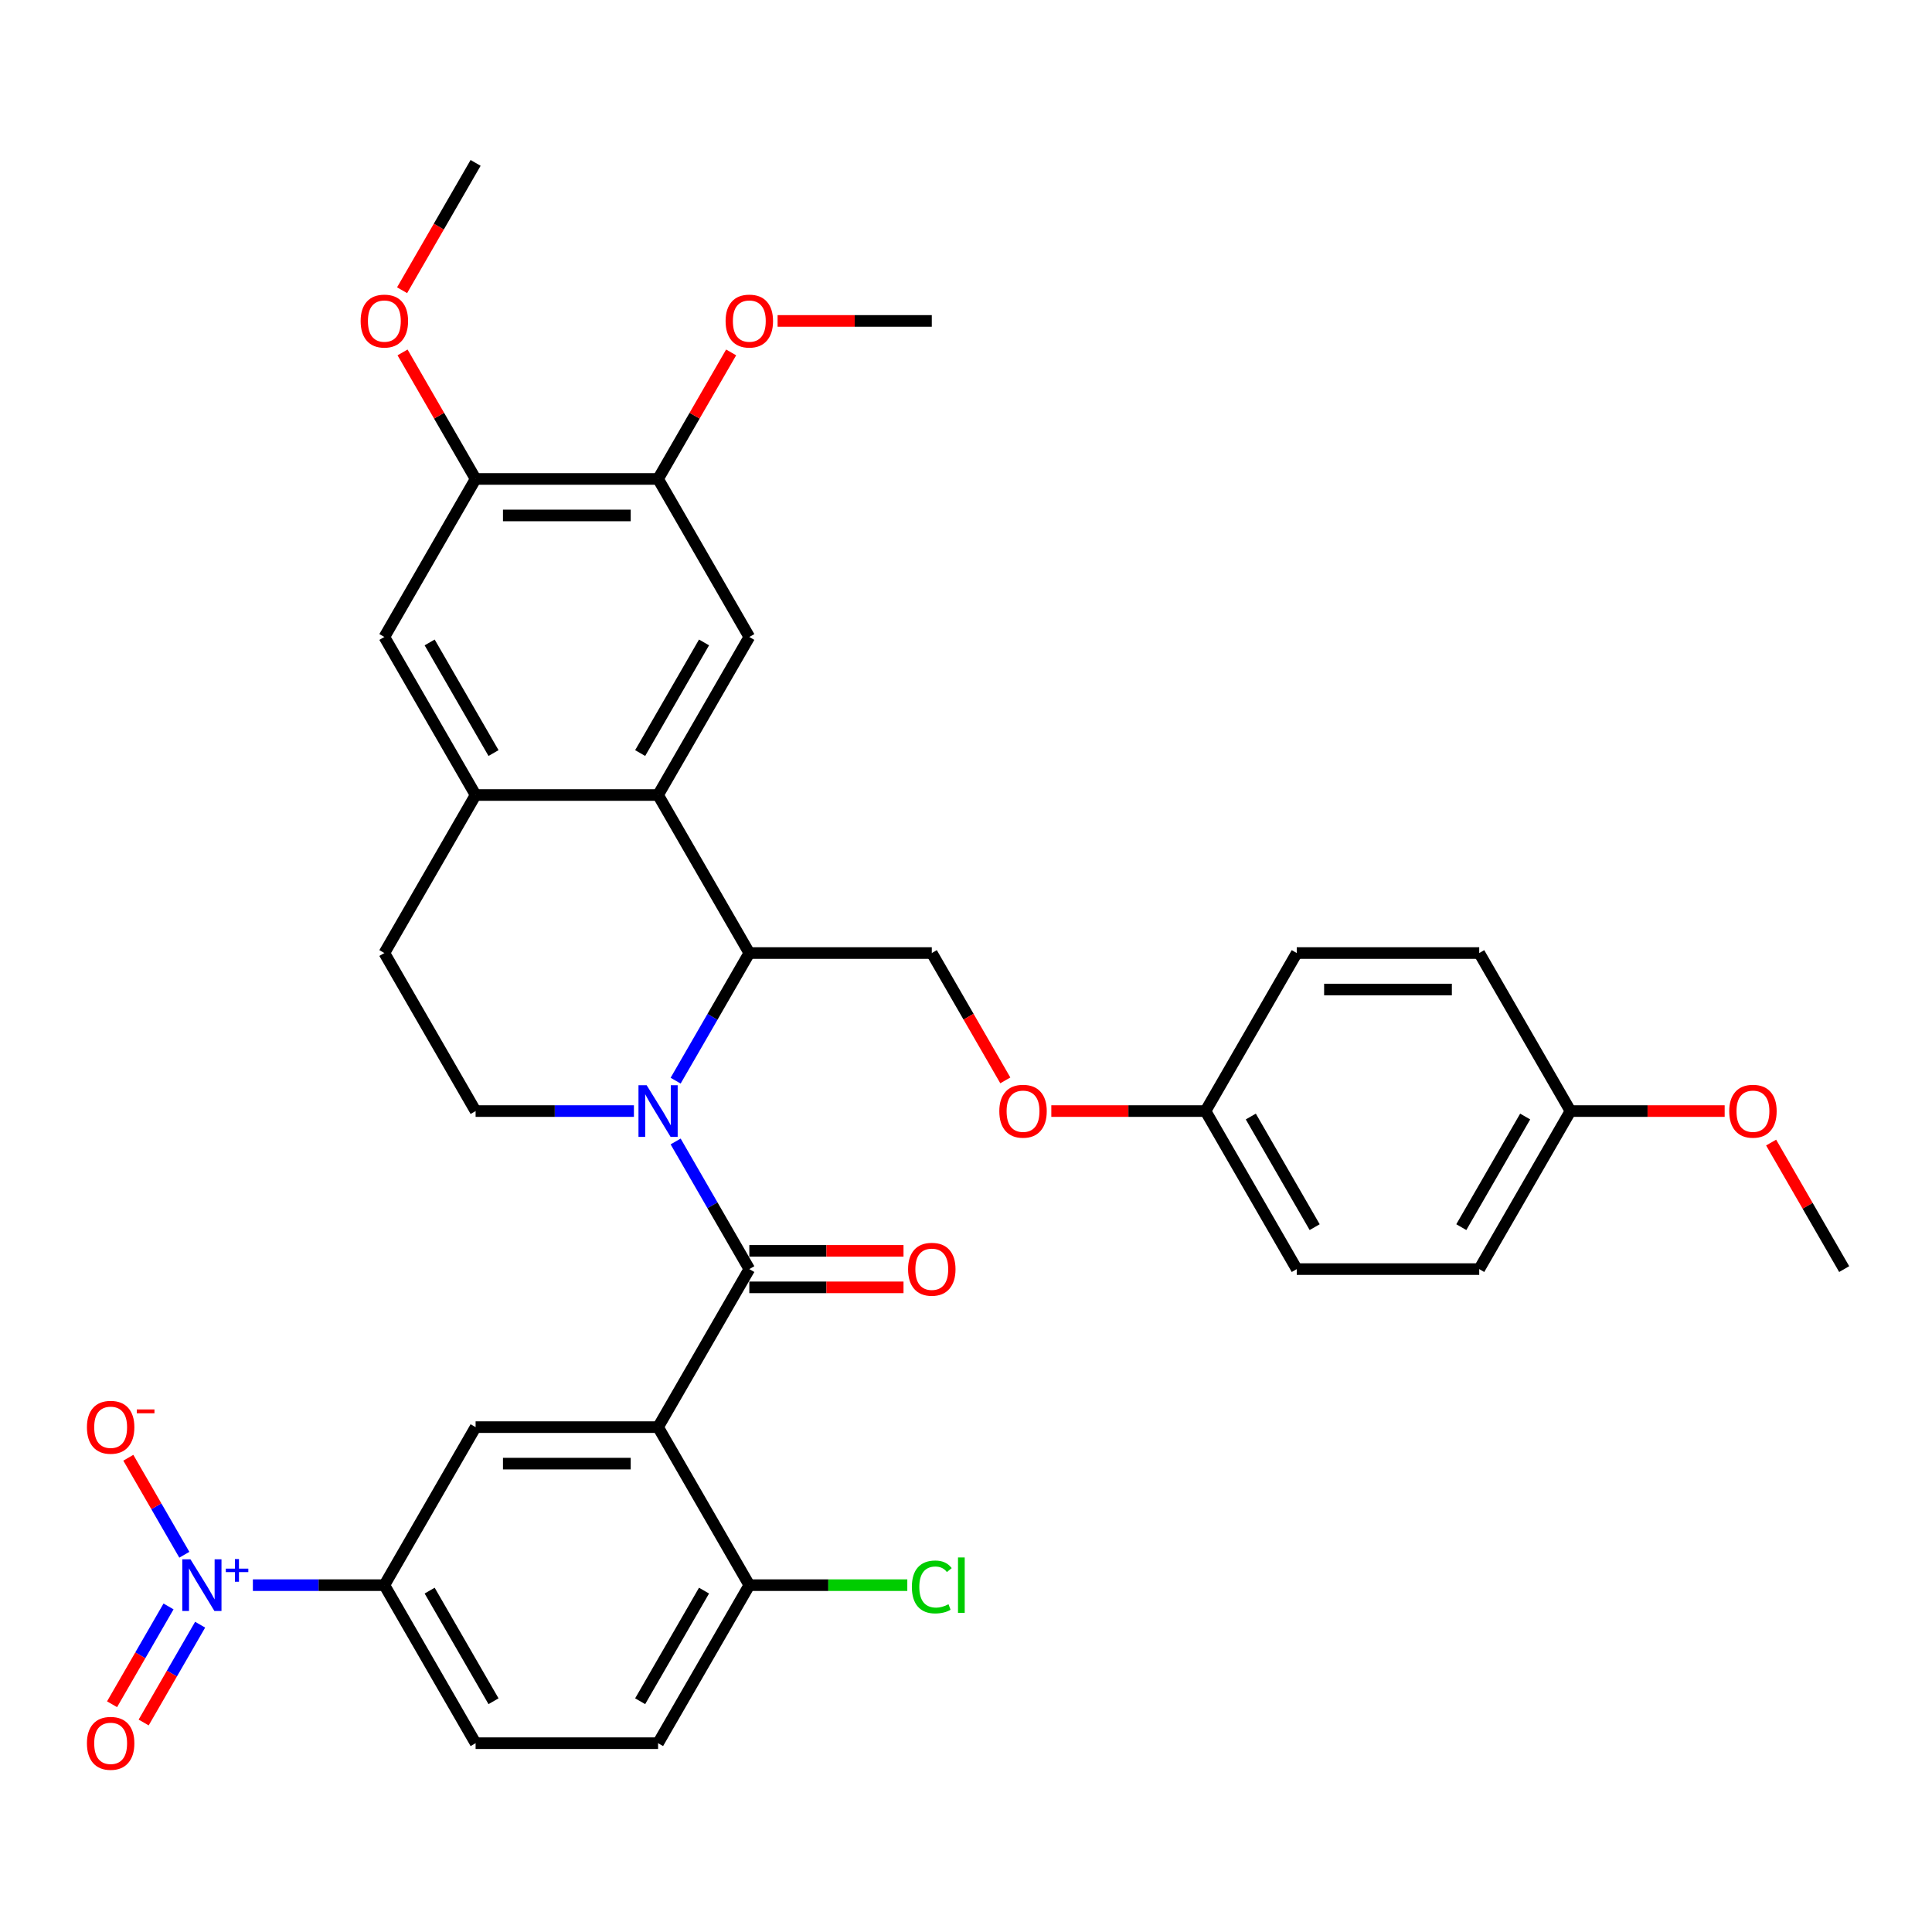 <?xml version='1.0' encoding='iso-8859-1'?>
<svg version='1.1' baseProfile='full'
              xmlns='http://www.w3.org/2000/svg'
                      xmlns:rdkit='http://www.rdkit.org/xml'
                      xmlns:xlink='http://www.w3.org/1999/xlink'
                  xml:space='preserve'
width='1000px' height='1000px' viewBox='0 0 1000 1000'>
<!-- END OF HEADER -->
<rect style='opacity:1.0;fill:#FFFFFF;stroke:none' width='1000' height='1000' x='0' y='0'> </rect>
<path class='bond-0' d='M 349.705,590.823 L 368.776,623.854' style='fill:none;fill-rule:evenodd;stroke:#0000FF;stroke-width:6px;stroke-linecap:butt;stroke-linejoin:miter;stroke-opacity:1' />
<path class='bond-0' d='M 368.776,623.854 L 387.846,656.884' style='fill:none;fill-rule:evenodd;stroke:#000000;stroke-width:6px;stroke-linecap:butt;stroke-linejoin:miter;stroke-opacity:1' />
<path class='bond-3' d='M 349.705,559.353 L 368.776,526.322' style='fill:none;fill-rule:evenodd;stroke:#0000FF;stroke-width:6px;stroke-linecap:butt;stroke-linejoin:miter;stroke-opacity:1' />
<path class='bond-3' d='M 368.776,526.322 L 387.846,493.292' style='fill:none;fill-rule:evenodd;stroke:#000000;stroke-width:6px;stroke-linecap:butt;stroke-linejoin:miter;stroke-opacity:1' />
<path class='bond-9' d='M 328.115,575.088 L 287.143,575.088' style='fill:none;fill-rule:evenodd;stroke:#0000FF;stroke-width:6px;stroke-linecap:butt;stroke-linejoin:miter;stroke-opacity:1' />
<path class='bond-9' d='M 287.143,575.088 L 246.171,575.088' style='fill:none;fill-rule:evenodd;stroke:#000000;stroke-width:6px;stroke-linecap:butt;stroke-linejoin:miter;stroke-opacity:1' />
<path class='bond-1' d='M 387.846,656.884 L 340.621,738.68' style='fill:none;fill-rule:evenodd;stroke:#000000;stroke-width:6px;stroke-linecap:butt;stroke-linejoin:miter;stroke-opacity:1' />
<path class='bond-16' d='M 387.846,666.329 L 427.751,666.329' style='fill:none;fill-rule:evenodd;stroke:#000000;stroke-width:6px;stroke-linecap:butt;stroke-linejoin:miter;stroke-opacity:1' />
<path class='bond-16' d='M 427.751,666.329 L 467.656,666.329' style='fill:none;fill-rule:evenodd;stroke:#FF0000;stroke-width:6px;stroke-linecap:butt;stroke-linejoin:miter;stroke-opacity:1' />
<path class='bond-16' d='M 387.846,647.439 L 427.751,647.439' style='fill:none;fill-rule:evenodd;stroke:#000000;stroke-width:6px;stroke-linecap:butt;stroke-linejoin:miter;stroke-opacity:1' />
<path class='bond-16' d='M 427.751,647.439 L 467.656,647.439' style='fill:none;fill-rule:evenodd;stroke:#FF0000;stroke-width:6px;stroke-linecap:butt;stroke-linejoin:miter;stroke-opacity:1' />
<path class='bond-5' d='M 340.621,738.68 L 246.171,738.68' style='fill:none;fill-rule:evenodd;stroke:#000000;stroke-width:6px;stroke-linecap:butt;stroke-linejoin:miter;stroke-opacity:1' />
<path class='bond-5' d='M 326.453,757.57 L 260.338,757.57' style='fill:none;fill-rule:evenodd;stroke:#000000;stroke-width:6px;stroke-linecap:butt;stroke-linejoin:miter;stroke-opacity:1' />
<path class='bond-13' d='M 340.621,738.68 L 387.846,820.476' style='fill:none;fill-rule:evenodd;stroke:#000000;stroke-width:6px;stroke-linecap:butt;stroke-linejoin:miter;stroke-opacity:1' />
<path class='bond-2' d='M 130.89,820.476 L 164.918,820.476' style='fill:none;fill-rule:evenodd;stroke:#0000FF;stroke-width:6px;stroke-linecap:butt;stroke-linejoin:miter;stroke-opacity:1' />
<path class='bond-2' d='M 164.918,820.476 L 198.946,820.476' style='fill:none;fill-rule:evenodd;stroke:#000000;stroke-width:6px;stroke-linecap:butt;stroke-linejoin:miter;stroke-opacity:1' />
<path class='bond-15' d='M 95.411,804.741 L 80.916,779.635' style='fill:none;fill-rule:evenodd;stroke:#0000FF;stroke-width:6px;stroke-linecap:butt;stroke-linejoin:miter;stroke-opacity:1' />
<path class='bond-15' d='M 80.916,779.635 L 66.421,754.528' style='fill:none;fill-rule:evenodd;stroke:#FF0000;stroke-width:6px;stroke-linecap:butt;stroke-linejoin:miter;stroke-opacity:1' />
<path class='bond-17' d='M 87.231,831.489 L 72.616,856.803' style='fill:none;fill-rule:evenodd;stroke:#0000FF;stroke-width:6px;stroke-linecap:butt;stroke-linejoin:miter;stroke-opacity:1' />
<path class='bond-17' d='M 72.616,856.803 L 58.001,882.118' style='fill:none;fill-rule:evenodd;stroke:#FF0000;stroke-width:6px;stroke-linecap:butt;stroke-linejoin:miter;stroke-opacity:1' />
<path class='bond-17' d='M 103.591,840.934 L 88.975,866.248' style='fill:none;fill-rule:evenodd;stroke:#0000FF;stroke-width:6px;stroke-linecap:butt;stroke-linejoin:miter;stroke-opacity:1' />
<path class='bond-17' d='M 88.975,866.248 L 74.36,891.563' style='fill:none;fill-rule:evenodd;stroke:#FF0000;stroke-width:6px;stroke-linecap:butt;stroke-linejoin:miter;stroke-opacity:1' />
<path class='bond-4' d='M 387.846,493.292 L 340.621,411.496' style='fill:none;fill-rule:evenodd;stroke:#000000;stroke-width:6px;stroke-linecap:butt;stroke-linejoin:miter;stroke-opacity:1' />
<path class='bond-12' d='M 387.846,493.292 L 482.296,493.292' style='fill:none;fill-rule:evenodd;stroke:#000000;stroke-width:6px;stroke-linecap:butt;stroke-linejoin:miter;stroke-opacity:1' />
<path class='bond-8' d='M 340.621,411.496 L 387.846,329.7' style='fill:none;fill-rule:evenodd;stroke:#000000;stroke-width:6px;stroke-linecap:butt;stroke-linejoin:miter;stroke-opacity:1' />
<path class='bond-8' d='M 331.345,389.782 L 364.403,332.524' style='fill:none;fill-rule:evenodd;stroke:#000000;stroke-width:6px;stroke-linecap:butt;stroke-linejoin:miter;stroke-opacity:1' />
<path class='bond-35' d='M 340.621,411.496 L 246.171,411.496' style='fill:none;fill-rule:evenodd;stroke:#000000;stroke-width:6px;stroke-linecap:butt;stroke-linejoin:miter;stroke-opacity:1' />
<path class='bond-7' d='M 246.171,738.68 L 198.946,820.476' style='fill:none;fill-rule:evenodd;stroke:#000000;stroke-width:6px;stroke-linecap:butt;stroke-linejoin:miter;stroke-opacity:1' />
<path class='bond-6' d='M 246.171,411.496 L 198.946,493.292' style='fill:none;fill-rule:evenodd;stroke:#000000;stroke-width:6px;stroke-linecap:butt;stroke-linejoin:miter;stroke-opacity:1' />
<path class='bond-11' d='M 246.171,411.496 L 198.946,329.7' style='fill:none;fill-rule:evenodd;stroke:#000000;stroke-width:6px;stroke-linecap:butt;stroke-linejoin:miter;stroke-opacity:1' />
<path class='bond-11' d='M 255.446,389.782 L 222.389,332.524' style='fill:none;fill-rule:evenodd;stroke:#000000;stroke-width:6px;stroke-linecap:butt;stroke-linejoin:miter;stroke-opacity:1' />
<path class='bond-37' d='M 198.946,820.476 L 246.171,902.272' style='fill:none;fill-rule:evenodd;stroke:#000000;stroke-width:6px;stroke-linecap:butt;stroke-linejoin:miter;stroke-opacity:1' />
<path class='bond-37' d='M 222.389,823.301 L 255.446,880.558' style='fill:none;fill-rule:evenodd;stroke:#000000;stroke-width:6px;stroke-linecap:butt;stroke-linejoin:miter;stroke-opacity:1' />
<path class='bond-10' d='M 387.846,329.7 L 340.621,247.904' style='fill:none;fill-rule:evenodd;stroke:#000000;stroke-width:6px;stroke-linecap:butt;stroke-linejoin:miter;stroke-opacity:1' />
<path class='bond-18' d='M 246.171,575.088 L 198.946,493.292' style='fill:none;fill-rule:evenodd;stroke:#000000;stroke-width:6px;stroke-linecap:butt;stroke-linejoin:miter;stroke-opacity:1' />
<path class='bond-25' d='M 340.621,247.904 L 359.527,215.157' style='fill:none;fill-rule:evenodd;stroke:#000000;stroke-width:6px;stroke-linecap:butt;stroke-linejoin:miter;stroke-opacity:1' />
<path class='bond-25' d='M 359.527,215.157 L 378.434,182.41' style='fill:none;fill-rule:evenodd;stroke:#FF0000;stroke-width:6px;stroke-linecap:butt;stroke-linejoin:miter;stroke-opacity:1' />
<path class='bond-36' d='M 340.621,247.904 L 246.171,247.904' style='fill:none;fill-rule:evenodd;stroke:#000000;stroke-width:6px;stroke-linecap:butt;stroke-linejoin:miter;stroke-opacity:1' />
<path class='bond-36' d='M 326.453,266.794 L 260.338,266.794' style='fill:none;fill-rule:evenodd;stroke:#000000;stroke-width:6px;stroke-linecap:butt;stroke-linejoin:miter;stroke-opacity:1' />
<path class='bond-14' d='M 198.946,329.7 L 246.171,247.904' style='fill:none;fill-rule:evenodd;stroke:#000000;stroke-width:6px;stroke-linecap:butt;stroke-linejoin:miter;stroke-opacity:1' />
<path class='bond-21' d='M 482.296,493.292 L 501.322,526.247' style='fill:none;fill-rule:evenodd;stroke:#000000;stroke-width:6px;stroke-linecap:butt;stroke-linejoin:miter;stroke-opacity:1' />
<path class='bond-21' d='M 501.322,526.247 L 520.349,559.202' style='fill:none;fill-rule:evenodd;stroke:#FF0000;stroke-width:6px;stroke-linecap:butt;stroke-linejoin:miter;stroke-opacity:1' />
<path class='bond-20' d='M 387.846,820.476 L 340.621,902.272' style='fill:none;fill-rule:evenodd;stroke:#000000;stroke-width:6px;stroke-linecap:butt;stroke-linejoin:miter;stroke-opacity:1' />
<path class='bond-20' d='M 364.403,823.301 L 331.345,880.558' style='fill:none;fill-rule:evenodd;stroke:#000000;stroke-width:6px;stroke-linecap:butt;stroke-linejoin:miter;stroke-opacity:1' />
<path class='bond-23' d='M 387.846,820.476 L 428.733,820.476' style='fill:none;fill-rule:evenodd;stroke:#000000;stroke-width:6px;stroke-linecap:butt;stroke-linejoin:miter;stroke-opacity:1' />
<path class='bond-23' d='M 428.733,820.476 L 469.62,820.476' style='fill:none;fill-rule:evenodd;stroke:#00CC00;stroke-width:6px;stroke-linecap:butt;stroke-linejoin:miter;stroke-opacity:1' />
<path class='bond-26' d='M 246.171,247.904 L 227.264,215.157' style='fill:none;fill-rule:evenodd;stroke:#000000;stroke-width:6px;stroke-linecap:butt;stroke-linejoin:miter;stroke-opacity:1' />
<path class='bond-26' d='M 227.264,215.157 L 208.358,182.41' style='fill:none;fill-rule:evenodd;stroke:#FF0000;stroke-width:6px;stroke-linecap:butt;stroke-linejoin:miter;stroke-opacity:1' />
<path class='bond-19' d='M 246.171,902.272 L 340.621,902.272' style='fill:none;fill-rule:evenodd;stroke:#000000;stroke-width:6px;stroke-linecap:butt;stroke-linejoin:miter;stroke-opacity:1' />
<path class='bond-22' d='M 544.16,575.088 L 584.065,575.088' style='fill:none;fill-rule:evenodd;stroke:#FF0000;stroke-width:6px;stroke-linecap:butt;stroke-linejoin:miter;stroke-opacity:1' />
<path class='bond-22' d='M 584.065,575.088 L 623.971,575.088' style='fill:none;fill-rule:evenodd;stroke:#000000;stroke-width:6px;stroke-linecap:butt;stroke-linejoin:miter;stroke-opacity:1' />
<path class='bond-27' d='M 623.971,575.088 L 671.196,493.292' style='fill:none;fill-rule:evenodd;stroke:#000000;stroke-width:6px;stroke-linecap:butt;stroke-linejoin:miter;stroke-opacity:1' />
<path class='bond-28' d='M 623.971,575.088 L 671.196,656.884' style='fill:none;fill-rule:evenodd;stroke:#000000;stroke-width:6px;stroke-linecap:butt;stroke-linejoin:miter;stroke-opacity:1' />
<path class='bond-28' d='M 647.414,577.913 L 680.471,635.17' style='fill:none;fill-rule:evenodd;stroke:#000000;stroke-width:6px;stroke-linecap:butt;stroke-linejoin:miter;stroke-opacity:1' />
<path class='bond-24' d='M 812.871,575.088 L 765.646,656.884' style='fill:none;fill-rule:evenodd;stroke:#000000;stroke-width:6px;stroke-linecap:butt;stroke-linejoin:miter;stroke-opacity:1' />
<path class='bond-24' d='M 789.428,577.913 L 756.37,635.17' style='fill:none;fill-rule:evenodd;stroke:#000000;stroke-width:6px;stroke-linecap:butt;stroke-linejoin:miter;stroke-opacity:1' />
<path class='bond-31' d='M 812.871,575.088 L 852.776,575.088' style='fill:none;fill-rule:evenodd;stroke:#000000;stroke-width:6px;stroke-linecap:butt;stroke-linejoin:miter;stroke-opacity:1' />
<path class='bond-31' d='M 852.776,575.088 L 892.681,575.088' style='fill:none;fill-rule:evenodd;stroke:#FF0000;stroke-width:6px;stroke-linecap:butt;stroke-linejoin:miter;stroke-opacity:1' />
<path class='bond-38' d='M 812.871,575.088 L 765.646,493.292' style='fill:none;fill-rule:evenodd;stroke:#000000;stroke-width:6px;stroke-linecap:butt;stroke-linejoin:miter;stroke-opacity:1' />
<path class='bond-33' d='M 402.485,166.108 L 442.391,166.108' style='fill:none;fill-rule:evenodd;stroke:#FF0000;stroke-width:6px;stroke-linecap:butt;stroke-linejoin:miter;stroke-opacity:1' />
<path class='bond-33' d='M 442.391,166.108 L 482.296,166.108' style='fill:none;fill-rule:evenodd;stroke:#000000;stroke-width:6px;stroke-linecap:butt;stroke-linejoin:miter;stroke-opacity:1' />
<path class='bond-32' d='M 208.118,150.221 L 227.144,117.266' style='fill:none;fill-rule:evenodd;stroke:#FF0000;stroke-width:6px;stroke-linecap:butt;stroke-linejoin:miter;stroke-opacity:1' />
<path class='bond-32' d='M 227.144,117.266 L 246.171,84.312' style='fill:none;fill-rule:evenodd;stroke:#000000;stroke-width:6px;stroke-linecap:butt;stroke-linejoin:miter;stroke-opacity:1' />
<path class='bond-29' d='M 671.196,493.292 L 765.646,493.292' style='fill:none;fill-rule:evenodd;stroke:#000000;stroke-width:6px;stroke-linecap:butt;stroke-linejoin:miter;stroke-opacity:1' />
<path class='bond-29' d='M 685.363,512.182 L 751.478,512.182' style='fill:none;fill-rule:evenodd;stroke:#000000;stroke-width:6px;stroke-linecap:butt;stroke-linejoin:miter;stroke-opacity:1' />
<path class='bond-30' d='M 671.196,656.884 L 765.646,656.884' style='fill:none;fill-rule:evenodd;stroke:#000000;stroke-width:6px;stroke-linecap:butt;stroke-linejoin:miter;stroke-opacity:1' />
<path class='bond-34' d='M 916.732,591.39 L 935.639,624.137' style='fill:none;fill-rule:evenodd;stroke:#FF0000;stroke-width:6px;stroke-linecap:butt;stroke-linejoin:miter;stroke-opacity:1' />
<path class='bond-34' d='M 935.639,624.137 L 954.545,656.884' style='fill:none;fill-rule:evenodd;stroke:#000000;stroke-width:6px;stroke-linecap:butt;stroke-linejoin:miter;stroke-opacity:1' />
<path  class='atom-0' d='M 334.708 561.714
L 343.473 575.881
Q 344.342 577.279, 345.74 579.811
Q 347.138 582.342, 347.213 582.493
L 347.213 561.714
L 350.765 561.714
L 350.765 588.462
L 347.1 588.462
L 337.693 572.972
Q 336.597 571.159, 335.426 569.081
Q 334.293 567.003, 333.952 566.361
L 333.952 588.462
L 330.477 588.462
L 330.477 561.714
L 334.708 561.714
' fill='#0000FF'/>
<path  class='atom-3' d='M 98.583 807.102
L 107.348 821.27
Q 108.217 822.668, 109.615 825.199
Q 111.013 827.73, 111.088 827.881
L 111.088 807.102
L 114.64 807.102
L 114.64 833.85
L 110.975 833.85
L 101.568 818.361
Q 100.472 816.547, 99.301 814.469
Q 98.168 812.391, 97.828 811.749
L 97.828 833.85
L 94.352 833.85
L 94.352 807.102
L 98.583 807.102
' fill='#0000FF'/>
<path  class='atom-3' d='M 116.884 811.924
L 121.596 811.924
L 121.596 806.962
L 123.691 806.962
L 123.691 811.924
L 128.528 811.924
L 128.528 813.719
L 123.691 813.719
L 123.691 818.706
L 121.596 818.706
L 121.596 813.719
L 116.884 813.719
L 116.884 811.924
' fill='#0000FF'/>
<path  class='atom-16' d='M 44.992 738.756
Q 44.992 732.333, 48.166 728.744
Q 51.339 725.155, 57.271 725.155
Q 63.202 725.155, 66.376 728.744
Q 69.549 732.333, 69.549 738.756
Q 69.549 745.254, 66.338 748.956
Q 63.127 752.621, 57.271 752.621
Q 51.377 752.621, 48.166 748.956
Q 44.992 745.292, 44.992 738.756
M 57.271 749.599
Q 61.351 749.599, 63.542 746.879
Q 65.771 744.121, 65.771 738.756
Q 65.771 733.504, 63.542 730.86
Q 61.351 728.177, 57.271 728.177
Q 53.191 728.177, 50.962 730.822
Q 48.77 733.467, 48.77 738.756
Q 48.77 744.158, 50.962 746.879
Q 53.191 749.599, 57.271 749.599
' fill='#FF0000'/>
<path  class='atom-16' d='M 70.796 729.521
L 79.947 729.521
L 79.947 731.516
L 70.796 731.516
L 70.796 729.521
' fill='#FF0000'/>
<path  class='atom-17' d='M 470.017 656.96
Q 470.017 650.537, 473.191 646.948
Q 476.364 643.359, 482.296 643.359
Q 488.227 643.359, 491.401 646.948
Q 494.574 650.537, 494.574 656.96
Q 494.574 663.458, 491.363 667.16
Q 488.152 670.825, 482.296 670.825
Q 476.402 670.825, 473.191 667.16
Q 470.017 663.496, 470.017 656.96
M 482.296 667.803
Q 486.376 667.803, 488.567 665.082
Q 490.796 662.324, 490.796 656.96
Q 490.796 651.708, 488.567 649.064
Q 486.376 646.381, 482.296 646.381
Q 478.215 646.381, 475.986 649.026
Q 473.795 651.671, 473.795 656.96
Q 473.795 662.362, 475.986 665.082
Q 478.215 667.803, 482.296 667.803
' fill='#FF0000'/>
<path  class='atom-18' d='M 44.992 902.348
Q 44.992 895.925, 48.166 892.336
Q 51.339 888.747, 57.271 888.747
Q 63.202 888.747, 66.376 892.336
Q 69.549 895.925, 69.549 902.348
Q 69.549 908.846, 66.338 912.549
Q 63.127 916.213, 57.271 916.213
Q 51.377 916.213, 48.166 912.549
Q 44.992 908.884, 44.992 902.348
M 57.271 913.191
Q 61.351 913.191, 63.542 910.471
Q 65.771 907.713, 65.771 902.348
Q 65.771 897.097, 63.542 894.452
Q 61.351 891.77, 57.271 891.77
Q 53.191 891.77, 50.962 894.414
Q 48.77 897.059, 48.77 902.348
Q 48.77 907.75, 50.962 910.471
Q 53.191 913.191, 57.271 913.191
' fill='#FF0000'/>
<path  class='atom-22' d='M 517.242 575.164
Q 517.242 568.741, 520.416 565.152
Q 523.589 561.563, 529.521 561.563
Q 535.452 561.563, 538.626 565.152
Q 541.799 568.741, 541.799 575.164
Q 541.799 581.662, 538.588 585.364
Q 535.376 589.029, 529.521 589.029
Q 523.627 589.029, 520.416 585.364
Q 517.242 581.7, 517.242 575.164
M 529.521 586.007
Q 533.601 586.007, 535.792 583.286
Q 538.021 580.528, 538.021 575.164
Q 538.021 569.912, 535.792 567.268
Q 533.601 564.585, 529.521 564.585
Q 525.44 564.585, 523.211 567.23
Q 521.02 569.874, 521.02 575.164
Q 521.02 580.566, 523.211 583.286
Q 525.44 586.007, 529.521 586.007
' fill='#FF0000'/>
<path  class='atom-24' d='M 471.982 821.402
Q 471.982 814.753, 475.08 811.277
Q 478.215 807.763, 484.147 807.763
Q 489.663 807.763, 492.61 811.655
L 490.116 813.695
Q 487.963 810.861, 484.147 810.861
Q 480.104 810.861, 477.951 813.581
Q 475.835 816.264, 475.835 821.402
Q 475.835 826.691, 478.026 829.411
Q 480.255 832.131, 484.562 832.131
Q 487.509 832.131, 490.947 830.356
L 492.005 833.189
Q 490.607 834.096, 488.492 834.625
Q 486.376 835.154, 484.033 835.154
Q 478.215 835.154, 475.08 831.603
Q 471.982 828.051, 471.982 821.402
' fill='#00CC00'/>
<path  class='atom-24' d='M 495.859 806.139
L 499.334 806.139
L 499.334 834.814
L 495.859 834.814
L 495.859 806.139
' fill='#00CC00'/>
<path  class='atom-26' d='M 375.567 166.183
Q 375.567 159.761, 378.741 156.172
Q 381.914 152.583, 387.846 152.583
Q 393.777 152.583, 396.951 156.172
Q 400.124 159.761, 400.124 166.183
Q 400.124 172.681, 396.913 176.384
Q 393.702 180.049, 387.846 180.049
Q 381.952 180.049, 378.741 176.384
Q 375.567 172.719, 375.567 166.183
M 387.846 177.026
Q 391.926 177.026, 394.117 174.306
Q 396.346 171.548, 396.346 166.183
Q 396.346 160.932, 394.117 158.287
Q 391.926 155.605, 387.846 155.605
Q 383.765 155.605, 381.536 158.25
Q 379.345 160.894, 379.345 166.183
Q 379.345 171.586, 381.536 174.306
Q 383.765 177.026, 387.846 177.026
' fill='#FF0000'/>
<path  class='atom-27' d='M 186.667 166.183
Q 186.667 159.761, 189.841 156.172
Q 193.014 152.583, 198.946 152.583
Q 204.877 152.583, 208.051 156.172
Q 211.224 159.761, 211.224 166.183
Q 211.224 172.681, 208.013 176.384
Q 204.802 180.049, 198.946 180.049
Q 193.052 180.049, 189.841 176.384
Q 186.667 172.719, 186.667 166.183
M 198.946 177.026
Q 203.026 177.026, 205.217 174.306
Q 207.446 171.548, 207.446 166.183
Q 207.446 160.932, 205.217 158.287
Q 203.026 155.605, 198.946 155.605
Q 194.865 155.605, 192.636 158.25
Q 190.445 160.894, 190.445 166.183
Q 190.445 171.586, 192.636 174.306
Q 194.865 177.026, 198.946 177.026
' fill='#FF0000'/>
<path  class='atom-32' d='M 895.042 575.164
Q 895.042 568.741, 898.215 565.152
Q 901.389 561.563, 907.32 561.563
Q 913.252 561.563, 916.425 565.152
Q 919.599 568.741, 919.599 575.164
Q 919.599 581.662, 916.388 585.364
Q 913.176 589.029, 907.32 589.029
Q 901.427 589.029, 898.215 585.364
Q 895.042 581.7, 895.042 575.164
M 907.32 586.007
Q 911.401 586.007, 913.592 583.286
Q 915.821 580.528, 915.821 575.164
Q 915.821 569.912, 913.592 567.268
Q 911.401 564.585, 907.32 564.585
Q 903.24 564.585, 901.011 567.23
Q 898.82 569.874, 898.82 575.164
Q 898.82 580.566, 901.011 583.286
Q 903.24 586.007, 907.32 586.007
' fill='#FF0000'/>
</svg>

